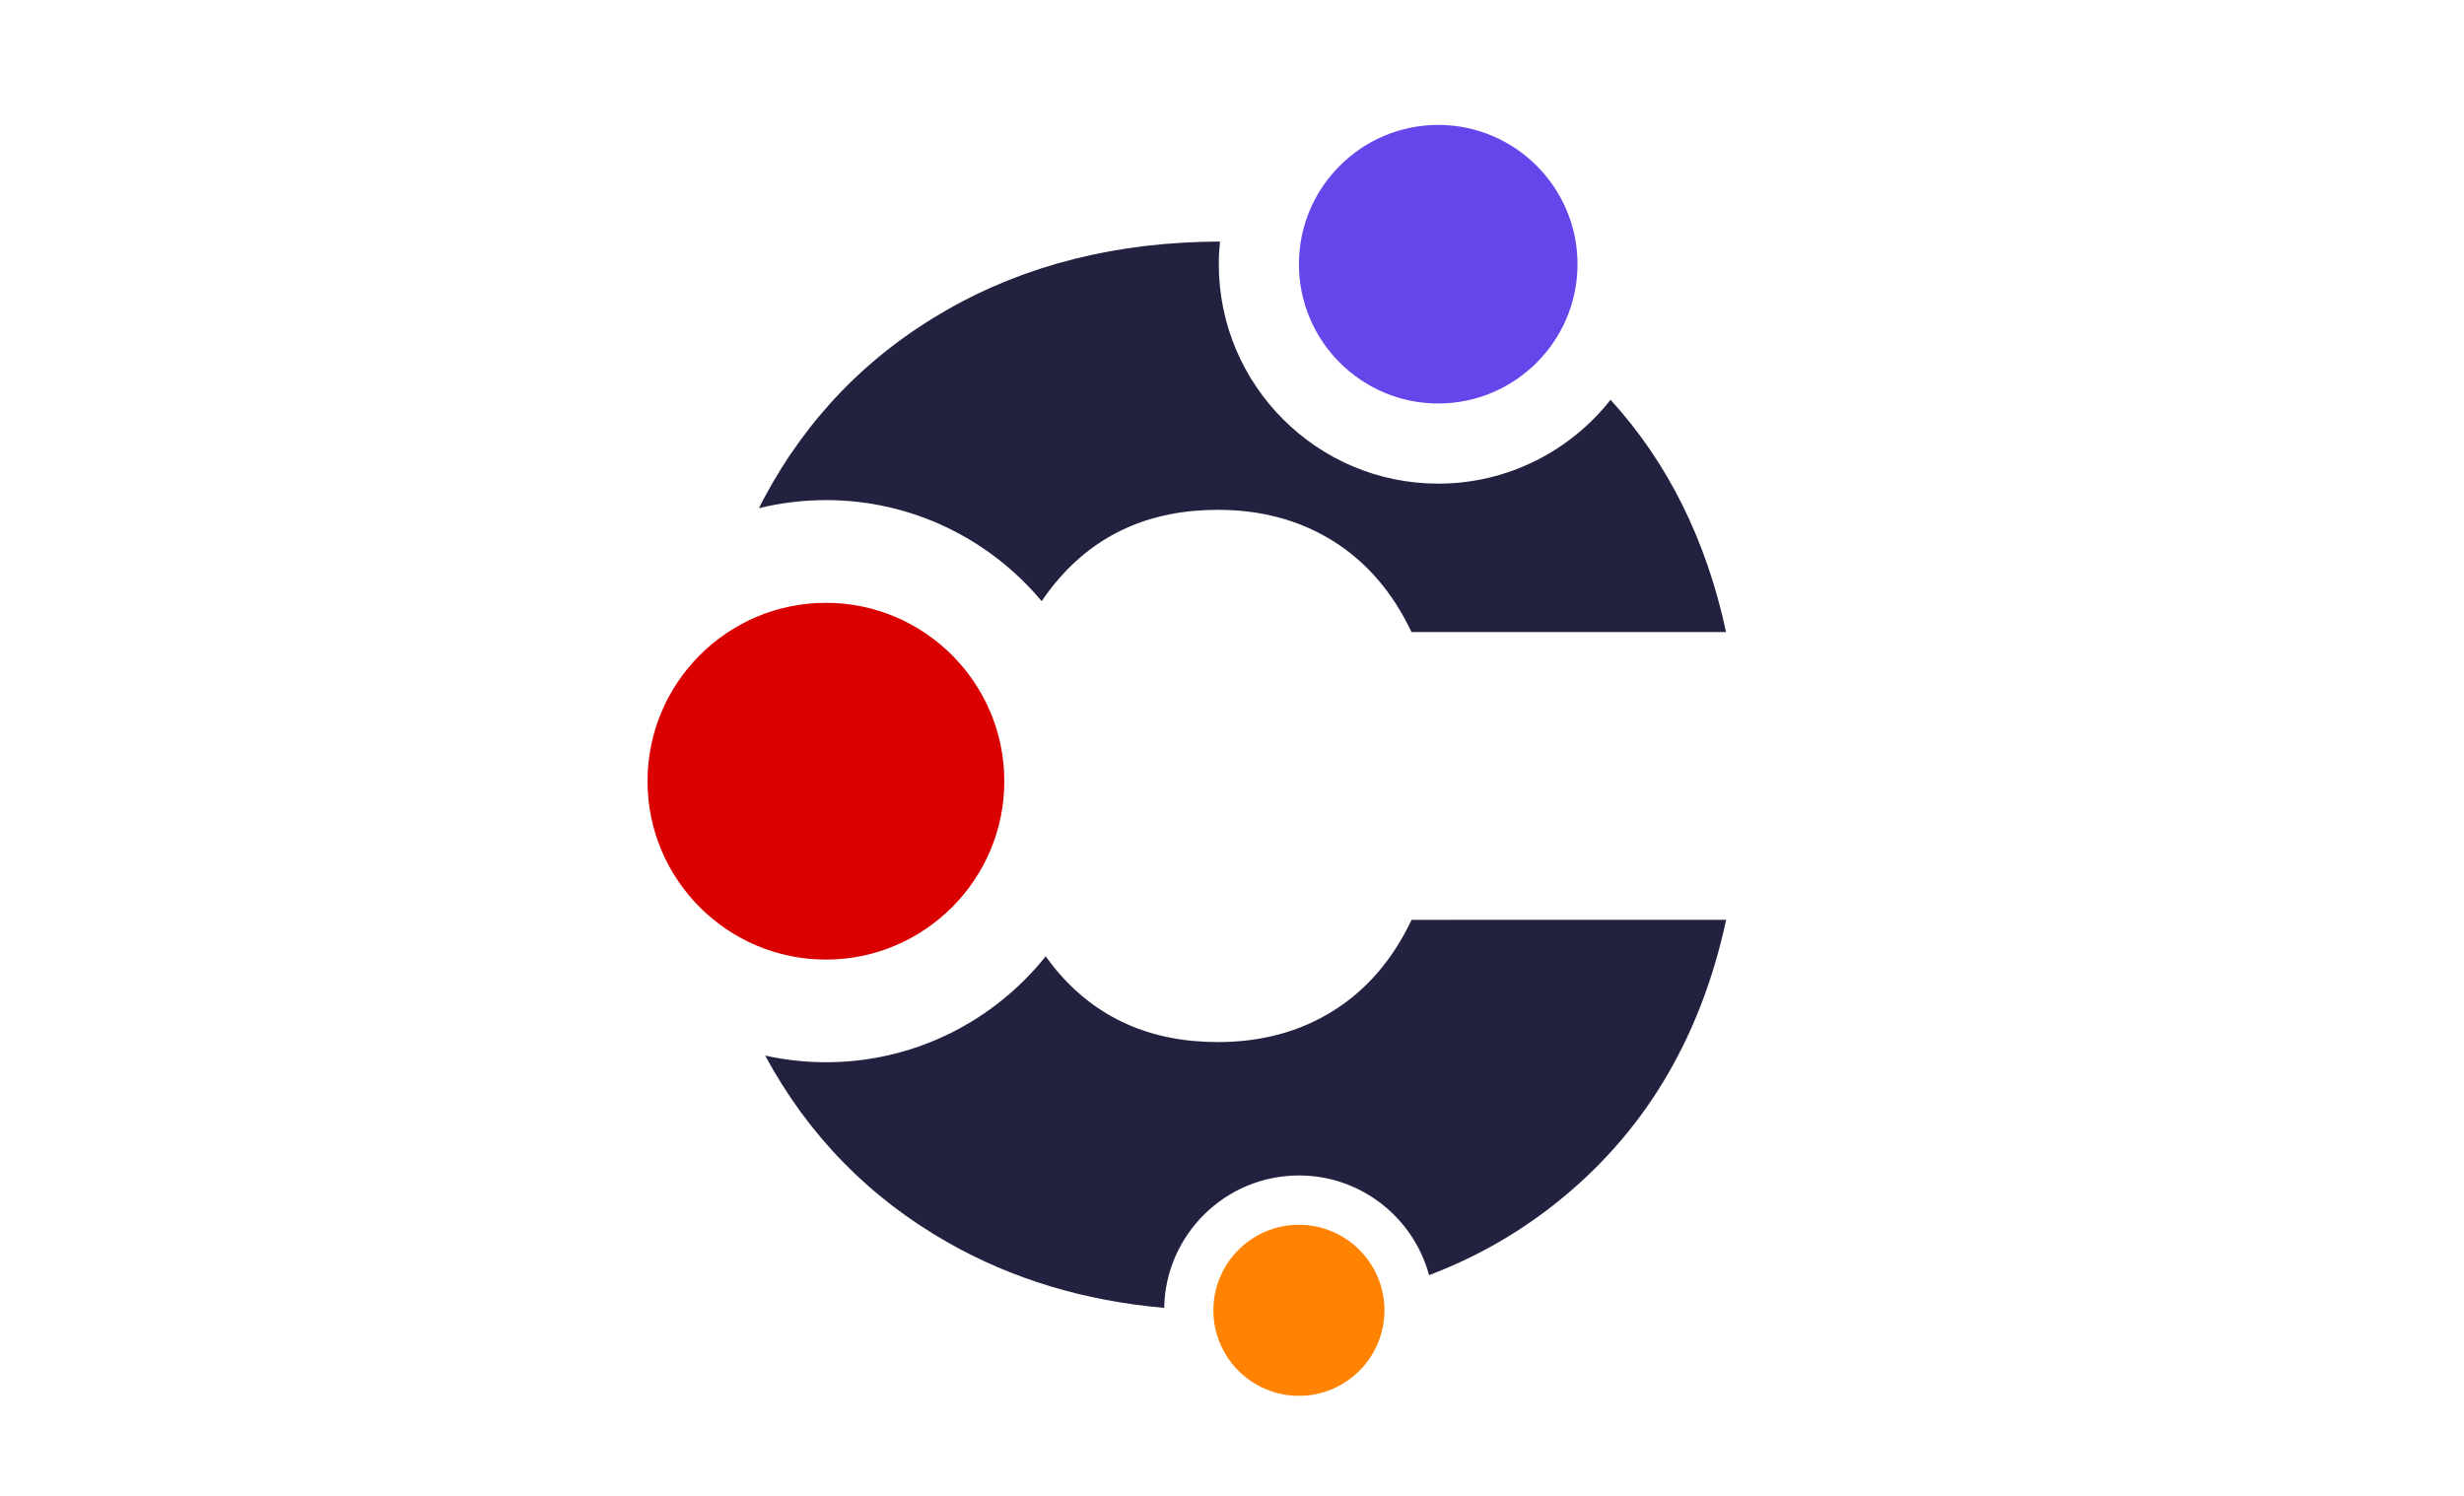 <?xml version="1.0" encoding="UTF-8" standalone="no"?>
<!-- Created with Inkscape (http://www.inkscape.org/) -->

<svg
   version="1.1"
   id="svg1"
   width="1344"
   height="816"
   viewBox="0 0 1344 816"
   xmlns="http://www.w3.org/2000/svg"
   xmlns:svg="http://www.w3.org/2000/svg">
  <defs
     id="defs1">
    <clipPath
       clipPathUnits="userSpaceOnUse"
       id="clipPath75">
      <path
         d="M 0,612 H 1008 V 0 H 0 Z"
         transform="translate(-426.141,-366.038)"
         id="path75" />
    </clipPath>
    <clipPath
       clipPathUnits="userSpaceOnUse"
       id="clipPath77">
      <path
         d="M 0,612 H 1008 V 0 H 0 Z"
         transform="translate(-545.453,-198.465)"
         id="path77" />
    </clipPath>
    <clipPath
       clipPathUnits="userSpaceOnUse"
       id="clipPath79">
      <path
         d="M 0,612 H 1008 V 0 H 0 Z"
         transform="translate(-337.877,-219.405)"
         id="path79" />
    </clipPath>
    <clipPath
       clipPathUnits="userSpaceOnUse"
       id="clipPath81">
      <path
         d="M 0,612 H 1008 V 0 H 0 Z"
         transform="translate(-531.377,-503.905)"
         id="path81" />
    </clipPath>
    <clipPath
       clipPathUnits="userSpaceOnUse"
       id="clipPath83">
      <path
         d="M 0,612 H 1008 V 0 H 0 Z"
         transform="translate(-531.377,-110.905)"
         id="path83" />
    </clipPath>
  </defs>
  <g
     id="layer-MC0"
     transform="translate(-2728)">
    <path
       id="path74"
       d="m 0,0 c 1.82,2.706 3.769,5.308 5.852,7.802 16.47,19.724 38.531,29.585 66.185,29.585 17.893,0 33.651,-4.27 47.275,-12.81 13.623,-8.54 24.298,-20.943 32.025,-37.21 h 128.71 c -8.106,37.722 -23.869,69.402 -47.27,95.055 -16.449,-20.883 -41.955,-34.314 -70.54,-34.314 -49.494,0 -89.76,40.266 -89.76,89.759 0,3.143 0.164,6.248 0.481,9.308 -41.919,-0.133 -79.033,-9.373 -111.331,-27.743 -32.534,-18.503 -57.645,-44.326 -75.335,-77.47 -0.691,-1.293 -1.344,-2.607 -2.007,-3.915 8.8,2.164 17.993,3.32 27.452,3.32 C -52.841,41.367 -21.112,25.265 0,0"
       style="fill:#222240;fill-opacity:1;fill-rule:nonzero;stroke:none"
       transform="matrix(1.333,0,0,-1.333,3296.188,327.95)"
       clip-path="url(#clipPath75)" />
    <path
       id="path76"
       d="m 0,0 c -13.623,-8.54 -29.382,-12.81 -47.275,-12.81 -27.653,0 -49.715,9.862 -66.185,29.585 -1.485,1.778 -2.879,3.631 -4.229,5.52 -21.09,-26.405 -53.544,-43.355 -89.886,-43.355 -8.555,0 -16.892,0.947 -24.919,2.727 17.662,-32.683 42.59,-58.198 74.809,-76.522 26.301,-14.959 55.795,-23.864 88.474,-26.73 0.525,29.965 25.048,54.185 55.136,54.185 25.446,0 46.911,-17.324 53.25,-40.793 18.446,6.99 35.384,16.512 50.8,28.588 36.6,28.67 60.187,67.608 70.76,116.815 H 32.025 C 24.298,20.943 13.623,8.54 0,0"
       style="fill:#222240;fill-opacity:1;fill-rule:nonzero;stroke:none"
       transform="matrix(1.333,0,0,-1.333,3455.27,551.38)"
       clip-path="url(#clipPath77)" />
    <path
       id="path78"
       d="M 0,0 C 40.252,0 73,32.748 73,73 73,113.252 40.252,146 0,146 -40.252,146 -73,113.252 -73,73 -73,32.748 -40.252,0 0,0"
       style="fill:#da0000;fill-opacity:1;fill-rule:nonzero;stroke:none"
       transform="matrix(1.333,0,0,-1.333,3178.503,523.46)"
       clip-path="url(#clipPath79)" />
    <path
       id="path80"
       d="m 0,0 c 0,-31.43 25.57,-57 57,-57 31.43,0 57,25.57 57,57 C 114,31.43 88.43,57 57,57 25.57,57 0,31.43 0,0"
       style="fill:#6646ea;fill-opacity:1;fill-rule:nonzero;stroke:none"
       transform="matrix(1.333,0,0,-1.333,3436.503,144.127)"
       clip-path="url(#clipPath81)" />
    <path
       id="path82"
       d="m 0,0 c -19.299,0 -35,-15.701 -35,-35 0,-19.299 15.701,-35 35,-35 19.299,0 35,15.701 35,35 C 35,-15.701 19.299,0 0,0"
       style="fill:#ff8200;fill-opacity:1;fill-rule:nonzero;stroke:none"
       transform="matrix(1.333,0,0,-1.333,3436.503,668.127)"
       clip-path="url(#clipPath83)" />
  </g>
</svg>
